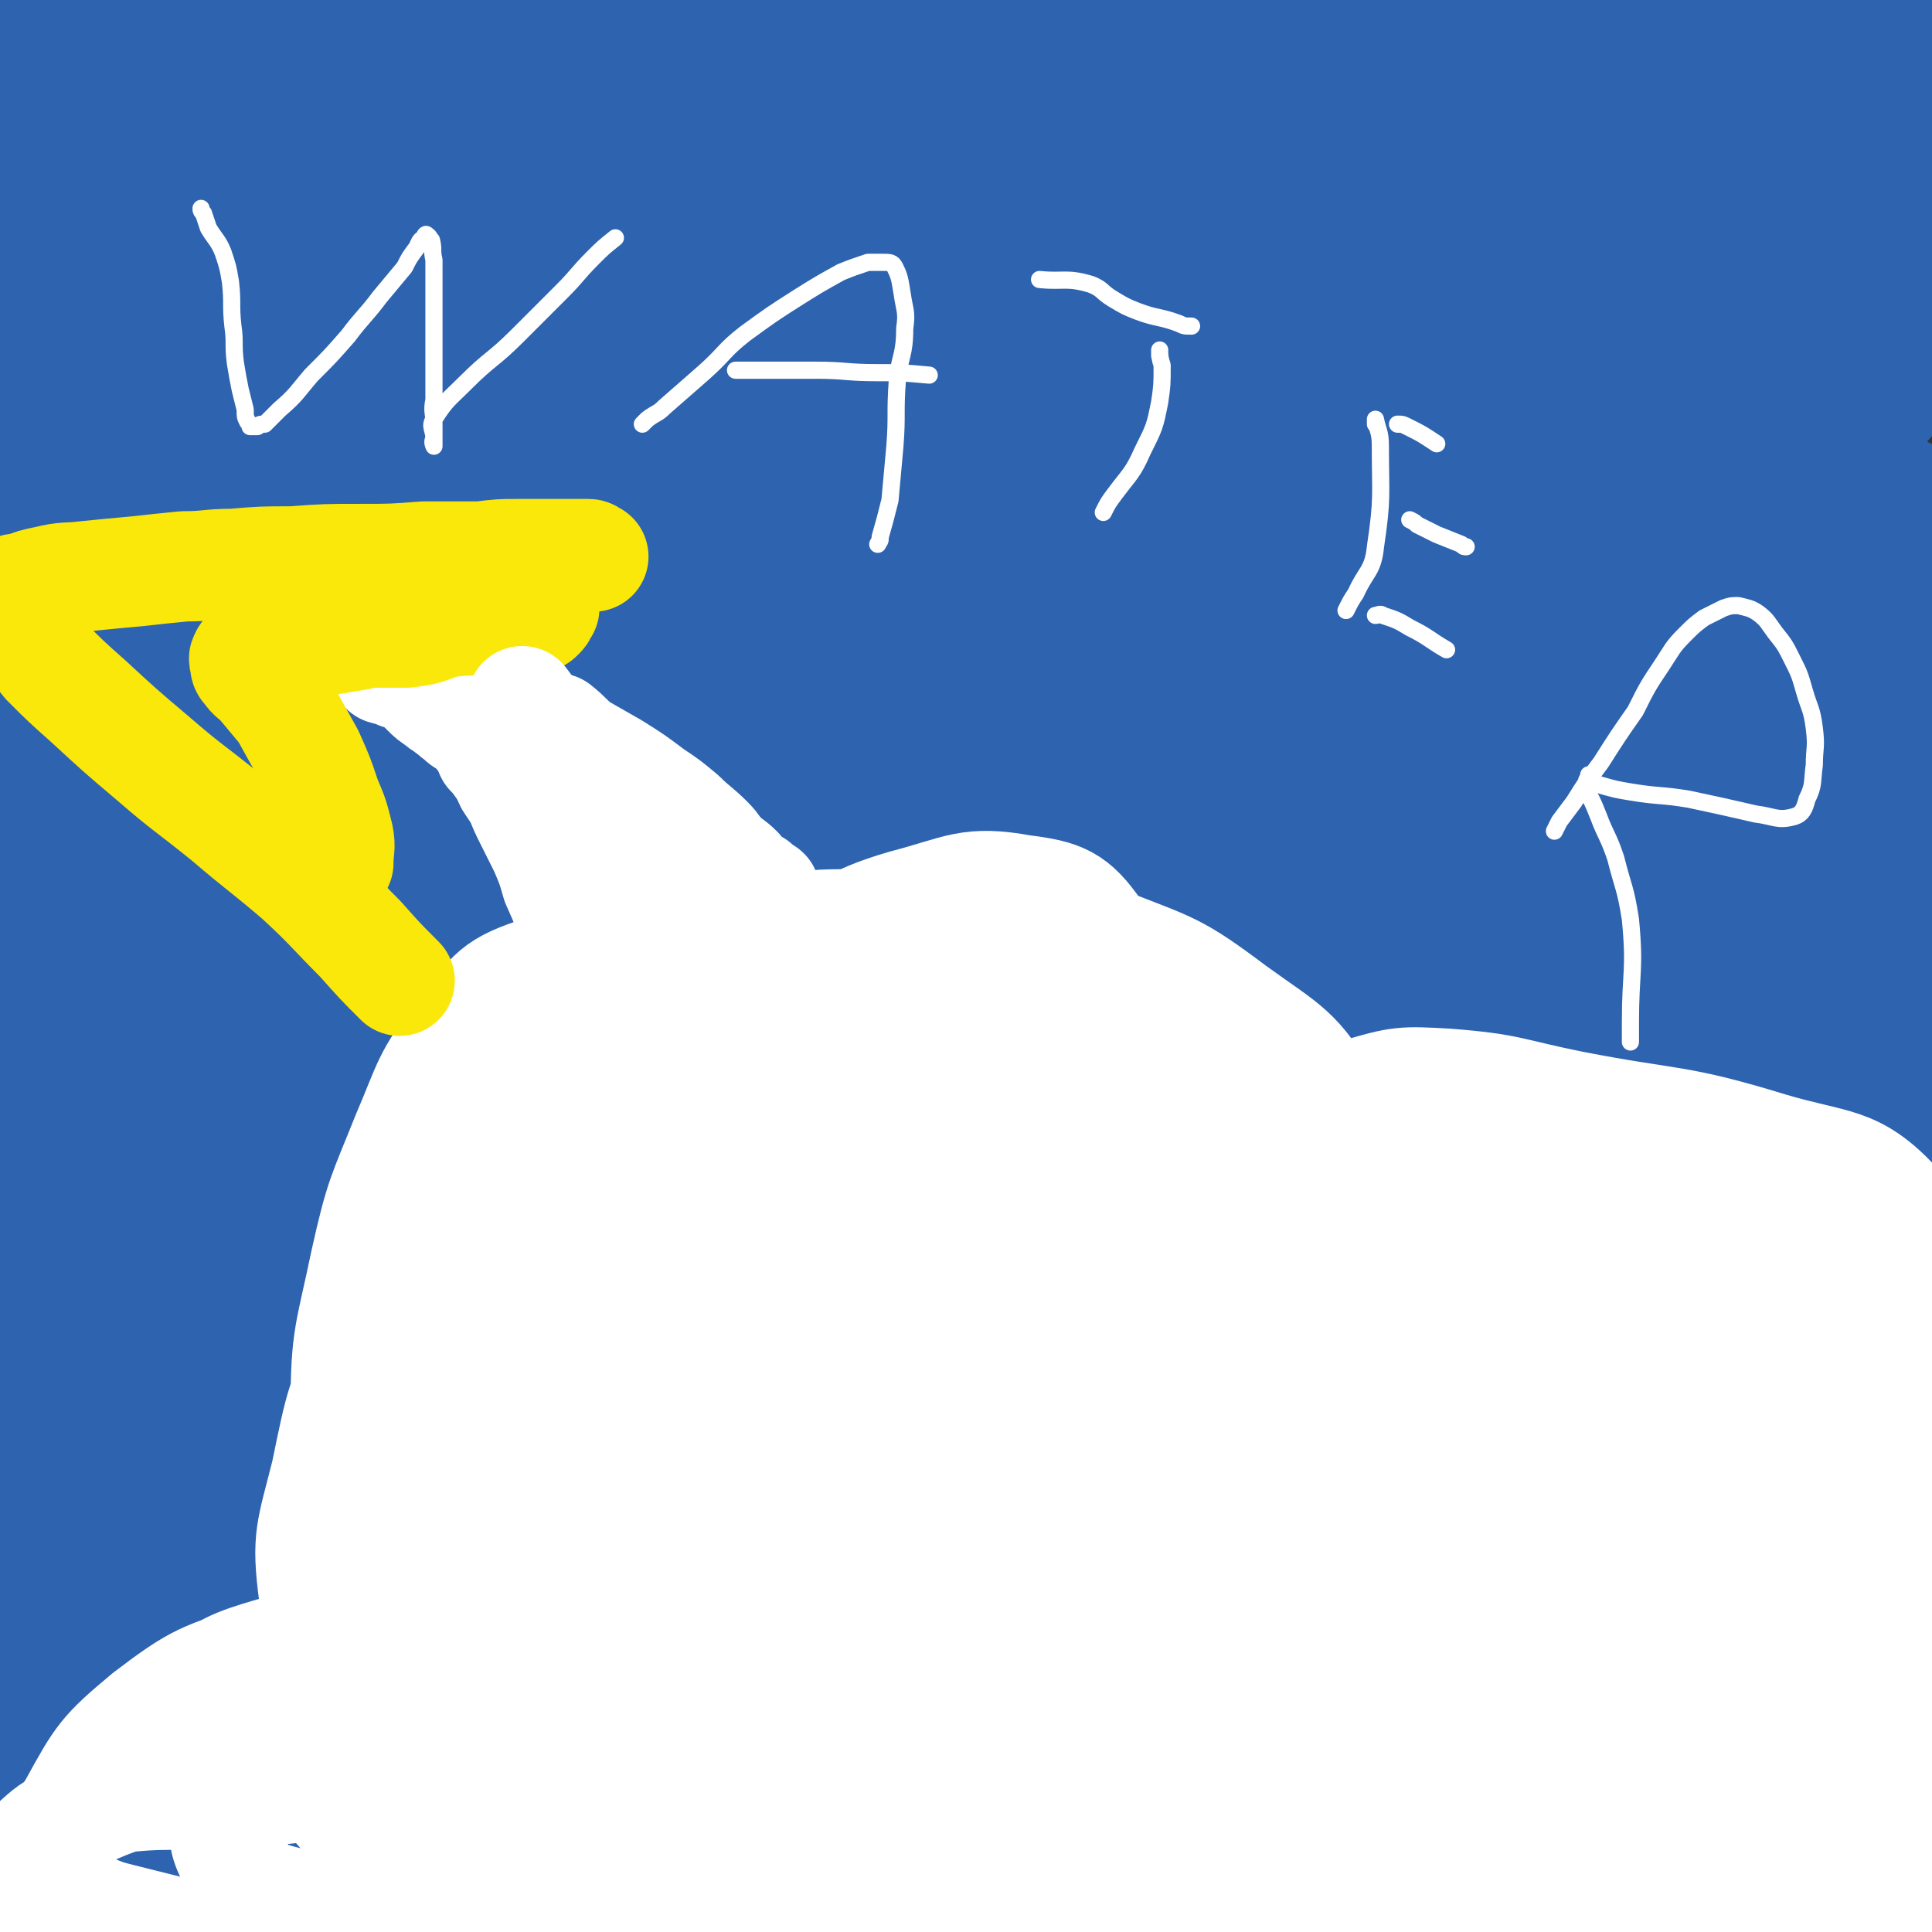 <svg viewBox='0 0 788 788' version='1.1' xmlns='http://www.w3.org/2000/svg' xmlns:xlink='http://www.w3.org/1999/xlink'><rect x="0" y="0" width="788" height="788" fill="#333333" stroke="none"/><g fill='none' stroke='#2D63AF' stroke-width='90' stroke-linecap='round' stroke-linejoin='round'><path d='M17,64c0,0 0,0 0,0 20,-3 19,-5 39,-6 65,-3 65,-1 129,-1 47,-1 47,-1 94,-1 43,0 43,0 86,2 37,1 37,1 74,5 32,3 32,3 63,8 24,3 24,3 48,8 15,3 15,3 30,7 7,2 8,3 13,6 1,1 2,3 0,3 -4,3 -5,2 -11,3 -15,1 -15,1 -30,1 -25,0 -25,0 -51,-1 -31,-1 -31,-1 -63,-2 -38,-3 -38,-3 -77,-6 -39,-3 -39,-4 -79,-6 -38,-3 -38,-2 -76,-3 -32,-1 -32,-1 -64,-2 -25,0 -25,1 -51,1 -17,0 -17,0 -34,1 -12,0 -12,1 -23,1 -4,0 -6,0 -8,0 0,0 2,0 3,0 5,0 5,0 10,0 14,0 14,-1 29,-1 29,-2 29,-1 58,-3 33,-1 33,-1 67,-3 37,-2 37,-2 74,-4 39,-2 39,-3 78,-5 41,-2 41,-2 82,-3 39,-1 39,-2 78,-2 31,0 31,0 62,1 19,1 19,1 39,2 11,1 11,1 22,3 6,1 8,1 12,1 0,1 -1,1 -2,1 -10,0 -10,0 -19,-1 -23,-3 -23,-2 -45,-9 -30,-9 -29,-14 -59,-23 -47,-14 -47,-16 -95,-23 -59,-9 -59,-8 -119,-10 -51,-2 -51,-1 -102,1 -39,2 -39,1 -77,6 -29,4 -29,4 -58,12 -18,5 -20,4 -36,13 -8,4 -8,5 -12,13 -3,4 -3,5 -3,10 0,3 -1,5 1,7 2,2 4,1 7,1 24,2 25,2 49,1 42,0 42,-1 83,-2 73,-3 73,-3 145,-6 51,-3 51,-2 102,-6 73,-5 73,-8 147,-13 30,-3 30,-2 60,-3 26,-1 26,-1 52,-1 23,0 23,-1 46,1 11,0 11,1 22,2 6,1 6,0 13,2 1,0 2,1 1,1 -4,1 -5,1 -11,1 -21,0 -21,0 -42,-3 -41,-6 -41,-7 -82,-15 -49,-9 -49,-12 -98,-20 -56,-9 -56,-10 -112,-13 -58,-4 -58,-2 -116,-1 -41,1 -41,1 -81,4 -24,3 -24,3 -47,9 -12,3 -12,3 -22,10 -5,2 -7,4 -7,7 -1,3 2,5 5,6 9,2 9,2 18,2 35,1 35,0 70,0 45,0 45,-1 90,-1 48,-1 48,-1 96,-1 42,-1 42,-1 84,-1 79,-1 79,-1 157,-1 35,-1 35,-1 71,0 31,0 32,-1 63,0 1,0 0,1 0,2 -1,1 0,1 0,2 -1,1 -1,1 -2,1 -13,2 -14,2 -28,3 -31,2 -31,0 -62,4 -32,4 -32,4 -63,12 -37,9 -36,15 -72,22 -48,10 -49,4 -97,12 -39,5 -40,2 -77,14 -29,9 -32,8 -55,27 -18,14 -14,20 -28,40 -8,11 -9,11 -15,23 -4,7 -5,7 -5,14 -1,4 0,6 3,8 3,3 5,2 10,2 17,-1 17,-1 34,-4 33,-6 33,-8 66,-14 48,-8 49,-6 97,-14 43,-7 44,-4 87,-15 30,-7 29,-10 58,-21 23,-9 23,-9 45,-19 18,-8 20,-5 34,-17 11,-9 7,-14 16,-25 8,-10 10,-9 19,-17 6,-5 6,-4 11,-8 2,-2 4,-2 4,-4 1,0 -1,-1 -2,-1 -8,2 -8,2 -15,5 -20,9 -19,11 -39,19 -33,14 -34,13 -67,27 -43,17 -43,16 -85,35 -37,16 -37,15 -73,35 -28,15 -30,14 -53,35 -23,21 -26,24 -38,50 -4,7 1,11 7,15 10,6 13,6 26,6 25,0 26,-1 51,-6 38,-9 38,-10 75,-22 45,-14 46,-13 90,-30 40,-15 42,-12 78,-35 27,-17 26,-21 48,-44 9,-11 10,-11 15,-24 3,-6 1,-7 2,-15 0,-4 1,-5 0,-9 -2,-4 -2,-5 -7,-7 -17,-4 -18,-5 -37,-4 -34,1 -34,2 -68,7 -64,10 -65,7 -127,24 -58,16 -63,11 -113,43 -55,36 -50,45 -96,93 -9,10 -11,11 -14,23 -1,5 1,8 6,11 8,5 10,4 20,4 32,1 32,2 64,-2 34,-4 34,-6 68,-13 43,-10 43,-11 86,-22 41,-10 44,-5 82,-21 24,-10 25,-12 43,-31 11,-11 13,-13 16,-28 2,-11 2,-15 -5,-24 -6,-9 -9,-10 -20,-14 -24,-9 -25,-8 -51,-11 -39,-5 -40,-5 -79,-5 -59,1 -59,-1 -118,6 -60,8 -64,1 -119,23 -52,21 -55,25 -96,63 -38,36 -32,43 -63,86 -17,24 -20,23 -31,48 -5,11 -6,14 -2,24 2,8 6,8 14,11 12,5 13,5 26,5 25,0 26,0 51,-4 34,-4 35,-2 68,-12 40,-12 39,-18 78,-32 45,-17 50,-8 92,-29 28,-15 25,-21 50,-42 18,-16 20,-14 36,-32 9,-9 10,-10 15,-23 3,-9 4,-12 0,-20 -4,-8 -7,-8 -16,-11 -16,-5 -17,-6 -35,-6 -35,-1 -36,-3 -71,4 -63,13 -63,15 -124,36 -72,24 -78,16 -141,55 -56,34 -63,36 -97,90 -39,61 -29,70 -50,141 -4,11 -4,14 0,24 2,5 5,7 11,6 24,-4 25,-7 49,-18 43,-19 43,-19 85,-42 46,-26 47,-25 92,-54 41,-28 40,-29 78,-60 50,-40 51,-39 99,-82 13,-11 16,-11 22,-26 7,-16 10,-21 6,-35 -2,-9 -8,-10 -18,-11 -25,-4 -27,-5 -52,0 -45,9 -45,11 -89,29 -59,24 -62,21 -117,55 -56,35 -57,36 -106,81 -28,27 -33,28 -47,63 -11,24 -5,28 -3,54 1,6 4,6 9,8 8,3 9,4 18,2 22,-5 23,-4 44,-15 40,-22 40,-23 77,-51 48,-35 47,-36 93,-74 41,-33 44,-31 82,-68 39,-39 41,-40 73,-85 6,-8 5,-11 3,-21 -2,-7 -3,-10 -10,-13 -14,-7 -15,-7 -31,-8 -36,0 -38,-3 -73,6 -56,14 -55,18 -109,41 -69,29 -79,18 -136,62 -34,25 -29,35 -45,75 -9,20 -4,22 -5,45 -1,14 -2,14 0,27 0,5 0,8 4,9 18,2 20,0 40,-3 31,-5 32,-3 61,-14 49,-18 48,-20 94,-44 40,-20 43,-17 79,-44 35,-26 33,-29 62,-62 23,-26 26,-25 42,-54 10,-19 10,-22 10,-42 -1,-14 -4,-16 -13,-26 -6,-6 -9,-7 -18,-7 -18,-1 -19,0 -38,6 -37,11 -39,9 -74,27 -66,34 -68,33 -127,77 -53,39 -64,35 -99,88 -26,39 -12,48 -23,95 -1,1 -1,4 0,3 1,-4 -1,-8 4,-12 13,-16 14,-16 31,-29 34,-28 35,-27 69,-55 38,-30 39,-30 76,-62 33,-28 32,-28 64,-57 23,-21 24,-20 46,-42 14,-14 14,-14 26,-29 4,-5 6,-8 5,-12 0,-3 -4,-3 -8,-2 -14,4 -14,6 -28,12 -39,20 -40,19 -78,41 -53,32 -53,31 -103,67 -43,31 -48,29 -83,68 -16,18 -12,23 -20,47 -3,11 -1,17 -1,23 -1,2 -1,-3 0,-7 1,-11 -2,-13 4,-23 15,-25 17,-26 38,-47 34,-35 35,-33 71,-65 31,-27 32,-27 63,-53 20,-17 22,-15 39,-33 11,-12 13,-14 19,-26 1,-2 -2,-3 -5,-3 -5,-1 -6,0 -12,1 -18,3 -18,2 -35,8 -30,10 -29,12 -58,23 -32,13 -35,9 -64,26 -22,12 -21,15 -39,33 -8,7 -7,9 -13,18 -2,2 -2,3 -3,5 0,0 -1,-1 -1,-2 1,-4 -1,-6 2,-9 9,-11 11,-10 22,-19 21,-16 21,-15 42,-30 22,-16 22,-17 44,-33 14,-10 14,-10 28,-20 5,-3 5,-3 9,-7 1,-1 1,-2 0,-2 -1,-1 -2,-1 -4,0 -9,5 -9,5 -17,10 -20,12 -21,11 -40,24 -26,18 -27,17 -50,39 -16,15 -15,16 -27,34 -6,10 -3,11 -8,21 -2,4 -3,5 -5,6 -1,1 0,-1 0,-3 -1,-4 -1,-4 0,-9 0,-9 -1,-9 0,-17 1,-13 1,-13 3,-26 3,-16 1,-17 7,-33 6,-15 6,-15 16,-28 10,-13 11,-12 23,-23 9,-9 9,-9 20,-17 6,-4 6,-6 13,-8 4,-2 5,-2 9,0 5,3 5,4 7,10 5,14 5,15 7,29 3,21 2,21 2,41 -1,27 1,28 -4,55 -4,22 -3,23 -15,43 -10,17 -12,17 -27,31 -15,13 -17,11 -34,23 -8,5 -8,7 -16,10 -4,1 -4,-1 -8,-2 '/><path d='M31,104c0,0 0,0 0,0 27,-8 27,-8 54,-16 17,-6 17,-6 34,-10 9,-3 9,-3 18,-4 4,-1 4,-1 7,-1 2,-1 2,-2 3,-1 1,1 1,2 1,3 -1,10 -1,10 -2,19 -4,21 -7,21 -9,43 -6,45 -4,45 -7,91 -3,42 -3,42 -5,85 -2,43 -1,43 -2,85 -1,51 -1,51 -2,102 -1,52 -1,52 -2,105 -1,50 0,50 -1,99 -1,70 -2,70 -4,141 0,18 -1,18 0,37 0,17 0,21 1,34 0,2 1,-1 1,-3 0,-5 0,-5 0,-10 -1,-4 -1,-4 -1,-9 -2,-14 -1,-14 -3,-29 -4,-35 -2,-35 -9,-70 -9,-40 -7,-41 -21,-79 -14,-36 -24,-33 -37,-70 -13,-39 -11,-41 -15,-82 -5,-49 -3,-49 -4,-98 -1,-42 0,-42 -1,-84 0,-2 0,-5 0,-3 0,41 0,44 0,89 0,35 0,35 1,69 0,56 0,56 0,113 0,50 -1,50 1,101 1,55 -1,55 3,109 1,15 3,15 7,29 1,3 1,6 2,6 0,1 0,-2 0,-4 0,-4 0,-4 0,-9 0,-9 0,-9 0,-18 -1,-26 -1,-26 -2,-51 -2,-47 -2,-47 -3,-94 -2,-47 -1,-47 -2,-95 -2,-44 -2,-44 -4,-88 -3,-49 -3,-49 -6,-98 0,-4 -1,-10 -1,-7 -1,24 -1,30 -1,61 -1,38 -1,38 -1,77 0,37 0,37 0,74 0,30 -1,30 -1,59 0,19 0,19 1,37 0,14 0,14 1,27 0,1 0,2 0,1 0,-2 0,-2 0,-5 0,-6 -1,-6 0,-12 1,-24 0,-24 2,-48 4,-32 -6,-38 9,-63 16,-27 27,-20 54,-41 34,-27 33,-29 67,-56 7,-5 7,-5 15,-8 3,-1 5,-2 7,0 3,1 3,3 3,7 0,22 0,22 -4,44 -5,39 -9,38 -14,77 -7,51 -3,52 -9,104 -2,21 -2,21 -6,41 -2,8 -2,9 -4,15 -1,1 -2,1 -2,1 0,-4 -1,-5 1,-9 2,-4 3,-4 6,-6 13,-9 14,-8 28,-16 29,-16 31,-14 59,-33 34,-22 33,-23 65,-48 32,-25 32,-25 64,-51 32,-27 36,-23 64,-54 40,-45 46,-46 72,-96 7,-14 3,-22 -6,-33 -8,-10 -13,-10 -27,-10 -28,-1 -30,-1 -56,7 -36,13 -37,15 -69,35 -43,26 -45,25 -82,58 -30,27 -30,29 -53,62 -18,24 -20,25 -29,53 -6,18 -4,20 -1,38 3,13 3,16 12,25 12,12 14,14 31,18 25,6 27,6 53,3 30,-2 31,-3 60,-13 52,-19 53,-18 101,-45 42,-24 45,-23 78,-56 30,-29 29,-33 49,-70 17,-31 22,-33 26,-68 4,-27 2,-31 -10,-57 -11,-22 -14,-24 -35,-38 -22,-15 -25,-18 -51,-21 -34,-3 -36,0 -69,10 -40,13 -40,14 -76,36 -52,34 -56,31 -100,75 -39,38 -38,41 -65,88 -20,35 -22,38 -29,77 -4,20 -2,23 6,42 6,14 8,16 21,22 20,9 23,9 46,9 32,-1 33,-2 65,-11 44,-14 45,-14 87,-35 49,-24 49,-24 94,-55 39,-28 38,-29 72,-62 30,-29 32,-29 54,-63 36,-55 46,-56 64,-115 6,-20 -1,-29 -16,-43 -18,-16 -25,-15 -51,-18 -34,-3 -38,-5 -70,6 -45,17 -45,22 -85,51 -50,36 -50,37 -94,79 -36,34 -44,32 -68,74 -16,28 -15,36 -13,65 1,11 9,10 20,15 18,7 19,8 38,8 34,-1 35,-1 68,-10 48,-13 47,-17 94,-35 51,-20 54,-15 102,-42 37,-20 42,-19 69,-51 28,-34 33,-42 42,-80 3,-10 -7,-13 -18,-16 -23,-7 -26,-8 -50,-4 -53,9 -56,7 -104,31 -75,37 -78,37 -142,91 -76,64 -72,70 -137,145 -8,9 -9,17 -8,21 1,3 6,-3 12,-6 16,-9 16,-8 32,-18 41,-23 41,-23 80,-48 53,-33 53,-34 105,-68 44,-27 44,-27 88,-55 25,-16 26,-14 51,-32 14,-9 19,-12 26,-22 2,-3 -5,-3 -9,-2 -22,4 -23,1 -43,11 -62,29 -63,28 -120,66 -63,42 -61,45 -119,94 -32,28 -32,29 -61,60 -14,16 -14,18 -25,33 0,1 1,0 2,-1 2,-2 3,-2 5,-5 8,-9 8,-9 15,-19 22,-29 22,-29 43,-59 29,-39 29,-39 58,-79 26,-37 26,-37 51,-74 17,-26 20,-25 32,-53 7,-15 10,-19 6,-33 -2,-8 -8,-11 -18,-12 -27,-1 -31,-2 -56,9 -41,19 -41,23 -77,51 -47,37 -49,37 -91,80 -26,28 -26,30 -46,64 -9,16 -8,17 -13,36 -2,8 -1,9 1,17 0,3 2,4 5,4 3,1 4,-1 7,-3 7,-6 7,-5 13,-12 17,-18 16,-18 32,-37 25,-30 25,-30 49,-61 23,-29 23,-29 44,-59 16,-25 18,-24 30,-50 8,-18 10,-20 10,-38 0,-8 -2,-12 -10,-15 -12,-3 -15,-2 -29,3 -24,8 -26,7 -45,24 -51,45 -55,46 -94,99 -12,17 -15,24 -9,42 7,25 14,29 36,45 13,9 17,6 34,6 27,0 28,0 55,-7 46,-12 46,-14 91,-30 53,-18 55,-13 105,-38 45,-22 44,-26 84,-57 31,-23 30,-25 59,-52 23,-21 31,-17 47,-43 18,-33 20,-42 21,-75 0,-9 -9,-10 -20,-11 -22,-2 -23,0 -45,5 -34,9 -35,8 -67,24 -45,24 -47,23 -86,55 -28,25 -30,27 -48,60 -9,15 -7,20 -4,36 2,10 6,11 16,14 14,5 16,5 32,3 22,-3 23,-4 44,-13 26,-11 26,-12 50,-28 33,-21 33,-21 64,-46 31,-26 31,-26 60,-55 22,-21 23,-20 41,-44 11,-15 12,-16 17,-33 4,-12 4,-14 1,-26 -2,-10 -3,-12 -11,-19 -7,-5 -10,-6 -19,-4 -36,7 -40,4 -71,23 -58,34 -56,39 -108,84 -55,49 -53,51 -105,103 -28,28 -28,28 -54,57 -4,4 -6,8 -5,9 2,1 6,-2 12,-5 16,-6 16,-6 31,-14 35,-18 35,-18 70,-37 40,-21 40,-21 81,-43 37,-21 37,-22 74,-42 28,-16 29,-15 57,-31 17,-11 17,-11 34,-23 10,-7 12,-6 20,-15 6,-7 6,-7 9,-16 3,-9 4,-10 3,-18 -1,-7 -1,-12 -7,-14 -9,-3 -13,-1 -22,5 -19,11 -21,11 -35,29 -20,25 -20,26 -33,55 -16,34 -17,35 -25,72 -8,33 -6,34 -7,69 -3,77 -2,77 -2,155 0,24 -5,25 0,48 4,18 8,21 19,33 3,4 6,0 11,-3 6,-4 6,-4 12,-10 12,-14 13,-13 23,-29 17,-28 18,-28 30,-59 13,-33 13,-34 22,-69 7,-29 6,-29 10,-59 3,-20 2,-21 3,-42 1,-12 0,-12 0,-24 0,-7 0,-7 0,-13 0,-3 1,-5 1,-5 0,-1 1,1 1,3 1,20 2,20 3,39 1,39 0,39 1,77 0,50 0,50 0,99 -1,33 -1,33 -1,67 -1,26 -1,26 -2,52 0,7 0,8 -1,13 -1,1 -3,1 -3,0 -2,-8 -1,-9 -2,-16 -6,-29 -9,-28 -12,-57 -3,-29 0,-30 0,-59 1,-53 1,-53 2,-105 1,-39 1,-39 2,-78 1,-39 1,-39 2,-78 0,-7 0,-7 0,-15 0,0 0,-2 0,-1 0,6 0,7 0,15 0,30 0,30 0,60 0,45 2,46 -1,91 -4,54 -5,54 -12,108 -5,29 -6,29 -11,59 -3,13 -3,13 -5,26 0,3 0,3 -1,6 0,0 0,1 0,0 -1,-4 0,-5 0,-10 0,-17 0,-17 0,-33 0,-31 0,-31 0,-63 -1,-33 0,-33 -1,-67 0,-35 -2,-35 -1,-70 1,-47 0,-48 4,-95 1,-11 3,-12 7,-22 2,-3 4,-6 6,-5 2,0 3,2 3,6 2,20 1,21 1,42 0,38 0,38 -1,77 -1,49 -1,49 -2,98 0,32 0,32 -1,65 -1,27 -1,27 -2,55 0,17 0,17 -2,35 0,12 0,12 -1,23 -1,2 -1,3 -2,4 -2,0 -3,0 -3,-1 -4,-5 -2,-6 -6,-11 -8,-10 -10,-8 -17,-18 -16,-23 -18,-23 -29,-49 -14,-32 -15,-33 -21,-67 -5,-30 -4,-32 0,-62 4,-27 1,-30 16,-52 15,-22 21,-28 42,-36 9,-3 14,3 19,13 12,22 13,25 16,51 5,37 2,38 1,76 -2,43 -1,43 -6,86 -5,50 4,57 -14,100 -7,17 -16,18 -34,21 -12,2 -14,-3 -25,-10 -11,-6 -12,-6 -19,-16 -13,-18 -13,-19 -20,-39 -8,-24 -9,-25 -11,-49 -1,-15 0,-16 5,-31 4,-11 3,-13 12,-20 9,-8 11,-9 23,-10 17,-3 19,-2 36,3 17,5 20,4 33,16 13,13 13,16 19,34 7,20 6,21 6,42 1,19 2,20 -4,38 -6,17 -8,17 -20,31 -9,11 -10,12 -23,19 -15,7 -16,7 -32,8 -13,1 -15,2 -26,-4 -13,-7 -14,-9 -22,-21 -7,-14 -7,-15 -9,-31 -3,-16 -2,-17 0,-34 2,-13 4,-13 8,-25 5,-11 2,-14 10,-21 6,-7 8,-6 18,-7 12,-1 13,0 25,4 14,6 16,5 27,16 11,9 11,11 16,23 5,13 8,15 5,27 -4,17 -6,21 -20,32 -19,14 -22,12 -46,18 -30,9 -30,7 -61,11 -28,3 -29,4 -56,2 -18,-1 -20,0 -35,-9 -11,-6 -15,-7 -17,-19 -5,-22 -3,-26 3,-48 2,-10 4,-11 13,-16 13,-8 15,-8 31,-11 21,-3 22,-5 43,-1 22,4 25,4 42,18 16,12 18,15 25,33 5,13 5,17 0,28 -7,14 -10,15 -24,23 -22,13 -23,12 -47,20 -23,7 -24,8 -48,9 -18,1 -18,-1 -36,-4 -14,-3 -18,1 -28,-8 -11,-8 -11,-12 -13,-25 -3,-16 -2,-18 2,-34 2,-13 3,-13 9,-25 6,-12 5,-14 14,-23 9,-9 10,-9 22,-13 10,-3 11,-4 22,-2 7,1 9,1 14,7 7,6 8,8 9,16 2,11 2,13 -3,22 -10,17 -11,18 -27,31 -17,15 -18,15 -39,25 -21,11 -22,11 -45,15 -16,3 -17,1 -32,-1 -12,-2 -14,0 -23,-6 -8,-6 -8,-9 -11,-19 -3,-9 -2,-10 -1,-19 1,-6 1,-7 4,-11 4,-4 5,-4 11,-6 8,-3 8,-2 16,-2 8,0 9,-1 16,2 6,1 7,2 11,6 4,4 5,6 4,11 0,8 -1,9 -6,15 -7,11 -7,12 -18,20 -13,9 -14,9 -30,15 -16,5 -16,6 -32,7 -10,0 -11,0 -20,-3 -5,-3 -7,-4 -8,-9 -2,-8 0,-10 2,-19 3,-9 3,-10 8,-17 7,-7 7,-8 16,-12 11,-5 12,-4 24,-6 11,-1 11,0 22,0 9,0 9,1 18,2 5,0 6,0 9,1 1,1 0,1 -1,3 0,1 -1,1 -2,2 '/></g>
<g fill='none' stroke='#FFFFFF' stroke-width='90' stroke-linecap='round' stroke-linejoin='round'><path d='M237,247c0,0 0,0 0,0 0,-1 0,-1 -1,-2 -2,-4 -2,-4 -5,-8 -5,-8 -4,-9 -10,-15 -8,-9 -9,-9 -19,-15 -7,-4 -8,-2 -16,-5 '/></g>
<g fill='none' stroke='#2D63AF' stroke-width='90' stroke-linecap='round' stroke-linejoin='round'><path d='M165,294c0,0 0,0 0,0 -1,-14 -5,-15 -2,-27 8,-24 6,-29 24,-46 29,-27 34,-26 72,-41 35,-13 36,-14 73,-15 28,-2 29,3 57,9 22,5 25,1 44,13 14,8 15,12 21,27 6,16 6,18 3,35 -3,12 -3,16 -13,22 -26,15 -30,14 -60,18 -37,6 -38,3 -76,3 -45,1 -45,2 -90,0 -25,-2 -32,2 -48,-8 -7,-4 -3,-12 2,-20 11,-21 11,-24 29,-39 31,-24 33,-25 69,-40 32,-13 33,-12 67,-17 22,-3 23,-1 45,1 17,2 18,0 34,6 8,3 11,5 13,13 2,7 1,11 -5,15 -15,10 -17,10 -36,13 -29,6 -30,5 -60,6 -44,1 -44,1 -87,-1 -17,-1 -21,2 -34,-4 -5,-2 -4,-7 -1,-13 4,-10 5,-11 15,-19 13,-11 14,-11 30,-19 14,-8 14,-8 30,-13 9,-3 9,-3 18,-3 5,0 6,0 10,2 2,2 4,3 3,5 -1,3 -3,4 -7,6 -13,6 -13,7 -27,9 -28,5 -28,3 -57,5 -24,2 -24,2 -48,4 -15,1 -15,2 -30,3 -6,0 -9,1 -13,0 -1,-1 2,-1 4,-3 16,-12 15,-13 32,-24 15,-10 15,-12 31,-17 12,-4 14,-3 26,-1 10,2 10,4 18,10 7,6 9,6 12,14 4,8 5,10 2,19 -5,14 -6,17 -19,26 -15,11 -17,10 -36,14 -22,4 -23,2 -45,3 -21,1 -22,2 -42,-1 -5,-1 -9,-3 -8,-6 1,-6 4,-8 11,-13 22,-13 22,-14 46,-23 16,-7 17,-6 35,-10 3,-1 3,0 7,0 '/></g>
<g fill='none' stroke='#FFFFFF' stroke-width='7' stroke-linecap='round' stroke-linejoin='round'><path d='M82,85c0,0 0,0 0,0 0,1 0,1 1,2 1,3 1,3 2,6 3,5 4,5 6,10 2,6 2,6 3,12 1,9 0,9 1,18 1,7 0,7 1,15 1,6 1,6 2,11 1,4 1,4 2,8 0,3 0,3 1,5 1,1 1,1 1,2 1,0 2,0 3,0 1,-1 1,-1 3,-1 3,-3 3,-3 6,-6 7,-6 7,-7 13,-14 8,-8 8,-8 15,-16 6,-8 7,-8 13,-16 5,-6 5,-6 10,-12 2,-4 2,-4 5,-8 1,-2 1,-3 3,-4 0,-1 1,-2 1,-1 1,0 1,1 2,2 1,4 0,4 1,8 0,5 0,5 0,11 0,8 0,8 0,17 0,8 0,8 0,17 0,6 0,6 0,12 -1,5 0,5 0,10 0,3 0,3 0,6 0,1 0,3 0,3 0,0 -1,-2 0,-3 0,-4 -2,-5 0,-8 5,-8 6,-8 13,-15 10,-10 11,-9 21,-19 9,-9 9,-9 18,-18 7,-7 6,-7 13,-14 4,-4 4,-4 9,-8 '/><path d='M262,173c0,0 0,0 0,0 1,-1 1,-1 2,-2 4,-3 4,-2 7,-5 8,-7 8,-7 16,-14 9,-8 8,-9 17,-16 11,-8 11,-8 22,-15 8,-5 8,-5 17,-10 5,-2 5,-2 11,-4 3,0 3,0 6,0 3,0 4,0 5,2 2,4 2,5 3,11 1,7 2,7 1,14 0,11 -2,11 -3,21 -1,14 0,14 -1,27 -1,11 -1,11 -2,22 -2,8 -2,8 -4,15 0,2 0,1 -1,3 '/><path d='M300,151c0,0 0,0 0,0 0,0 0,0 1,0 16,0 16,0 32,0 12,0 12,1 25,1 10,0 10,0 21,1 '/><path d='M473,145c0,0 0,0 0,0 0,-1 0,-1 0,-1 0,-1 0,-2 0,-1 0,2 0,3 1,6 0,8 0,8 -1,15 -2,10 -2,10 -7,20 -4,9 -5,9 -11,17 -3,4 -3,4 -5,8 '/><path d='M424,114c0,0 0,0 0,0 10,1 11,-1 21,2 5,2 4,3 9,6 5,3 5,3 10,5 8,3 9,2 17,5 2,1 2,1 5,1 '/><path d='M561,173c0,0 0,0 0,0 0,-1 0,-1 0,-1 0,-1 0,-1 0,-1 1,5 2,5 2,11 0,20 1,21 -2,41 -1,10 -4,10 -8,19 -2,3 -2,3 -4,7 '/><path d='M570,173c0,0 0,0 0,0 0,0 0,0 0,0 2,0 2,0 4,1 6,3 6,3 12,7 '/><path d='M575,212c0,0 0,0 0,0 2,1 2,1 3,2 4,2 4,2 8,4 5,2 5,2 10,4 1,1 1,1 2,1 '/><path d='M561,251c0,0 0,0 0,0 1,0 2,-1 3,0 6,2 6,2 11,5 8,4 8,5 15,9 '/><path d='M634,339c0,0 0,0 0,0 1,-2 1,-2 2,-4 3,-4 3,-4 6,-8 5,-8 5,-8 11,-16 7,-11 7,-11 14,-21 5,-10 5,-10 11,-19 4,-6 4,-7 9,-12 4,-4 4,-4 8,-7 4,-2 4,-2 8,-4 3,-1 3,-1 6,-1 4,1 5,1 8,3 4,3 4,4 7,8 4,5 4,5 7,11 3,6 3,6 5,13 2,7 3,7 4,15 1,8 0,8 0,15 -1,7 0,8 -3,14 -1,4 -2,6 -5,7 -7,2 -8,0 -16,-1 -13,-3 -13,-3 -27,-6 -12,-2 -12,-1 -24,-3 -6,-1 -6,-1 -13,-3 -2,0 -3,0 -5,-1 0,0 0,-1 1,-2 0,0 0,0 0,0 0,-1 0,-1 0,-1 0,0 0,0 0,1 '/><path d='M648,322c0,0 0,0 0,0 -1,0 -2,-1 -2,0 0,0 1,1 2,2 2,4 2,4 4,9 3,8 4,8 7,17 3,12 4,12 6,25 2,21 0,21 0,42 0,4 0,4 0,8 '/></g>
<g fill='none' stroke='#FFFFFF' stroke-width='45' stroke-linecap='round' stroke-linejoin='round'><path d='M225,485c0,0 0,0 0,0 1,-1 0,-1 1,-1 2,-2 2,-1 5,-2 3,-1 3,-1 7,-2 5,-1 5,-1 10,-1 7,0 7,0 14,0 6,0 6,-1 12,0 6,0 7,0 12,2 4,2 5,2 7,6 3,3 3,4 3,8 1,4 2,5 1,9 -2,5 -3,6 -7,9 -8,4 -9,3 -17,5 -11,2 -11,3 -22,4 -13,1 -13,1 -26,0 -7,-1 -7,0 -13,-3 -3,-1 -4,-2 -4,-5 -1,-2 0,-3 2,-6 3,-4 3,-5 8,-7 6,-4 6,-4 13,-5 7,-2 7,-2 15,-1 6,0 7,0 13,3 6,3 6,3 11,8 4,4 5,4 8,9 2,3 3,4 2,8 0,3 -2,4 -5,6 -10,4 -11,4 -22,5 -16,2 -16,2 -32,2 -14,0 -14,1 -28,0 -6,0 -8,0 -12,-2 -2,-1 -2,-2 -1,-4 1,-5 2,-5 5,-9 4,-6 4,-7 10,-12 8,-6 9,-6 18,-10 9,-4 9,-5 19,-6 9,-2 10,-1 20,0 11,0 11,0 22,2 8,1 9,0 16,5 6,4 5,6 9,13 3,4 4,4 5,8 1,3 2,4 0,6 -2,2 -3,2 -6,2 -12,0 -12,1 -24,-1 -21,-5 -22,-4 -41,-12 -13,-5 -14,-6 -24,-14 -5,-5 -6,-7 -8,-13 0,-4 1,-5 4,-8 7,-7 7,-7 16,-11 11,-4 11,-3 23,-4 12,-1 12,0 25,1 13,0 13,-1 26,2 10,2 11,1 19,7 7,6 6,8 10,16 2,6 3,7 2,14 -1,6 -1,8 -6,11 -10,7 -12,6 -24,9 -15,2 -15,2 -30,1 -19,-1 -19,0 -37,-5 -10,-3 -13,-3 -19,-11 -4,-5 -3,-7 -3,-15 1,-7 1,-8 5,-13 8,-11 8,-12 18,-19 13,-10 14,-11 29,-16 14,-5 15,-4 30,-5 15,-1 16,-1 31,1 15,3 16,2 30,9 10,5 12,5 18,14 7,11 6,12 9,25 2,9 2,10 0,20 -1,5 -1,6 -6,9 -11,5 -12,5 -25,6 -19,3 -19,3 -38,2 -31,-1 -31,-2 -61,-7 -19,-3 -22,0 -38,-9 -7,-4 -7,-7 -8,-16 -2,-9 -2,-10 1,-19 3,-10 4,-10 11,-18 9,-11 9,-12 21,-20 12,-8 13,-8 27,-11 13,-3 14,-4 27,-1 16,4 16,5 30,13 15,8 16,7 28,18 8,8 8,9 12,20 4,10 4,11 3,22 -1,7 -1,9 -6,14 -9,6 -11,5 -22,8 -19,5 -19,5 -38,6 -24,1 -24,1 -47,-2 -20,-2 -22,0 -40,-7 -8,-4 -10,-6 -12,-14 -3,-8 -2,-10 1,-18 3,-10 4,-11 11,-19 9,-11 9,-12 21,-19 13,-8 14,-8 30,-11 14,-3 15,-2 30,-1 20,2 21,1 39,7 14,5 16,5 25,15 9,9 7,11 11,23 4,11 5,12 5,23 -1,6 -1,8 -6,12 -9,7 -11,7 -23,9 -16,2 -17,1 -34,-1 -26,-3 -26,-5 -52,-10 -24,-4 -26,0 -47,-8 -10,-4 -11,-7 -14,-15 -4,-9 -1,-11 1,-20 2,-9 1,-10 6,-17 7,-9 8,-9 19,-15 11,-6 12,-6 25,-8 13,-2 14,-2 27,1 13,3 14,3 25,10 11,6 12,6 19,15 6,8 7,8 9,17 2,8 3,9 1,16 -2,7 -3,9 -10,13 -13,7 -14,6 -29,8 -18,3 -18,2 -36,2 -18,0 -18,1 -35,-1 -9,-1 -11,-1 -17,-6 -4,-3 -3,-5 -3,-11 1,-7 1,-8 5,-15 5,-8 5,-9 12,-16 6,-6 6,-8 14,-12 8,-3 9,-2 17,-1 10,1 11,1 20,6 11,6 12,6 21,15 8,8 8,9 12,20 3,7 2,8 2,16 0,3 -1,3 -2,5 '/><path d='M264,469c0,0 0,0 0,0 0,0 0,0 -1,0 0,0 0,0 -1,0 0,0 0,0 0,0 -1,0 -1,0 -1,-1 0,0 0,0 0,-1 0,-1 0,-1 0,-1 0,-2 0,-2 0,-3 -1,-3 -1,-3 -1,-6 -1,-3 0,-4 -1,-7 -1,-5 0,-5 -2,-10 -1,-3 -2,-3 -3,-7 -2,-5 -3,-5 -4,-9 -2,-6 -2,-6 -4,-13 -2,-8 -2,-8 -5,-17 -3,-8 -3,-8 -7,-16 -3,-9 -3,-9 -7,-18 -2,-7 -2,-7 -5,-14 -3,-6 -3,-6 -6,-12 -2,-4 -2,-4 -4,-9 -2,-3 -2,-3 -4,-6 -2,-4 -1,-4 -3,-8 -2,-3 -2,-3 -4,-6 -2,-2 -2,-2 -4,-4 -2,-2 -2,-2 -3,-4 -2,-1 -2,-1 -3,-2 -2,-1 -2,-1 -4,-3 -2,-1 -2,-2 -4,-3 -2,-2 -2,-1 -4,-3 -3,-2 -3,-2 -5,-4 -2,-2 -2,-2 -4,-4 -3,-2 -4,-2 -7,-3 -3,-2 -3,-1 -6,-2 0,0 0,0 0,0 '/></g>
<g fill='none' stroke='#FAE80B' stroke-width='45' stroke-linecap='round' stroke-linejoin='round'><path d='M147,258c0,0 0,0 0,0 1,0 1,0 1,0 5,0 5,0 11,0 4,0 4,0 7,0 7,-1 7,-1 12,-3 4,-1 3,-1 6,-2 3,-2 2,-2 5,-3 2,-2 2,-2 5,-3 3,-1 3,-1 6,-2 2,-1 2,-1 5,-1 2,-1 2,0 4,0 2,0 2,-1 4,0 2,0 3,0 5,0 1,0 1,0 2,1 1,0 1,0 2,1 0,1 0,1 0,2 -1,1 -1,1 -1,1 0,1 0,1 -1,2 -1,1 -1,1 -2,1 -3,0 -3,0 -6,1 -7,0 -7,-1 -14,0 -9,0 -9,0 -18,1 -9,1 -9,1 -18,2 -8,1 -8,1 -16,3 -6,1 -6,1 -12,2 -4,1 -4,1 -9,1 -3,1 -3,0 -7,1 -3,1 -3,2 -6,2 -3,1 -3,1 -6,1 -1,0 -1,1 -2,1 -2,0 -2,0 -3,0 0,0 -1,0 -1,1 -1,1 0,1 0,2 0,2 0,2 1,3 2,3 3,3 5,5 5,6 5,6 10,12 5,9 5,9 10,18 4,9 4,9 7,18 3,7 3,7 5,15 1,5 0,5 0,11 '/></g>
<g fill='none' stroke='#FFFFFF' stroke-width='45' stroke-linecap='round' stroke-linejoin='round'><path d='M277,415c0,0 0,0 0,0 0,-1 0,-1 0,-1 0,-1 -1,-1 -1,-1 0,-1 0,-1 0,-1 0,-1 0,-1 0,-2 0,-2 0,-2 0,-3 0,-2 0,-2 0,-3 0,-3 0,-3 0,-6 0,-2 0,-2 0,-4 0,-3 0,-3 0,-6 0,-4 0,-4 0,-7 0,-4 0,-4 0,-7 -1,-3 0,-3 -1,-6 -1,-2 -1,-2 -2,-4 -2,-4 -1,-4 -3,-8 -2,-3 -2,-3 -4,-7 -2,-4 -2,-4 -5,-8 -4,-4 -4,-4 -7,-8 -4,-4 -4,-4 -8,-8 -4,-4 -4,-4 -8,-8 -3,-4 -3,-4 -7,-8 -3,-3 -3,-3 -6,-7 -3,-4 -3,-4 -6,-8 -3,-4 -3,-4 -6,-8 '/><path d='M258,391c0,0 0,0 0,0 0,0 0,0 0,0 -1,0 -1,0 -1,0 -1,0 -1,0 -1,0 -1,0 -1,0 -1,0 -2,0 -2,0 -3,0 -1,-1 -1,-1 -2,-2 0,-1 -1,-1 -1,-2 -2,-2 -1,-2 -3,-4 -2,-3 -2,-3 -4,-6 -3,-5 -3,-5 -5,-10 -4,-6 -4,-6 -7,-13 -5,-9 -4,-9 -9,-17 -5,-8 -5,-8 -10,-16 -4,-6 -5,-6 -9,-12 -1,-1 -1,-1 -2,-2 '/><path d='M176,613c0,0 0,0 0,0 -1,-2 -1,-1 -1,-3 0,-9 -3,-10 0,-19 2,-8 3,-10 10,-15 12,-8 14,-7 30,-9 24,-3 25,-2 50,-1 31,0 31,0 61,3 23,2 23,2 46,6 17,3 17,3 33,9 8,3 10,3 15,9 3,3 3,5 1,8 -6,8 -8,10 -17,13 -27,9 -28,8 -56,12 -34,4 -35,4 -70,5 -37,2 -37,2 -74,0 -12,0 -17,1 -23,-5 -4,-4 0,-8 3,-15 8,-18 7,-19 20,-33 21,-23 21,-24 47,-40 27,-16 28,-18 58,-24 24,-5 25,-1 50,2 21,2 21,0 41,7 13,4 16,4 25,14 6,7 6,10 6,19 -1,10 -2,11 -8,20 -6,9 -7,11 -17,16 -19,10 -21,11 -42,14 -33,4 -34,1 -67,1 -41,-1 -41,1 -81,-3 -20,-1 -24,1 -39,-7 -7,-4 -6,-9 -5,-18 3,-16 3,-18 13,-31 17,-23 18,-24 41,-40 23,-16 24,-17 51,-24 21,-6 24,-6 46,-1 21,4 20,8 39,19 22,13 24,11 42,27 13,13 13,14 21,31 6,11 7,12 6,24 0,10 -1,12 -7,19 -6,9 -8,9 -18,13 -17,7 -18,7 -37,8 -21,2 -21,0 -42,-2 -31,-2 -33,4 -63,-5 -21,-6 -26,-7 -38,-24 -13,-19 -11,-24 -11,-48 1,-19 3,-21 13,-38 13,-22 14,-24 34,-39 14,-11 17,-10 36,-12 19,-1 20,1 38,6 21,6 21,7 41,16 25,12 25,11 49,24 18,10 21,8 35,23 10,10 8,13 12,26 3,9 4,11 1,18 -4,8 -6,10 -15,13 -19,6 -20,6 -40,5 -30,-1 -30,-5 -59,-9 -42,-6 -43,-4 -84,-12 -22,-4 -26,-1 -44,-13 -9,-6 -9,-11 -9,-23 -1,-15 -1,-17 6,-30 10,-17 11,-18 27,-29 22,-17 23,-16 49,-26 22,-8 23,-11 45,-11 19,-1 20,2 38,9 20,8 21,8 38,23 16,14 17,16 27,35 8,15 7,17 8,34 1,12 2,14 -2,25 -5,10 -6,12 -16,17 -13,8 -15,8 -31,9 -18,0 -18,-3 -36,-7 -32,-9 -31,-10 -63,-19 -27,-7 -32,-1 -55,-13 -13,-8 -13,-12 -19,-27 -5,-12 -4,-14 -2,-27 3,-12 4,-13 12,-22 12,-14 12,-15 28,-24 13,-7 14,-8 29,-8 15,-1 16,0 31,5 14,4 14,5 26,13 15,11 17,10 29,24 9,11 10,12 14,26 3,8 4,10 2,18 -2,7 -3,8 -10,11 -11,5 -12,5 -25,5 -21,1 -21,-1 -42,-3 -32,-4 -33,-2 -64,-9 -21,-4 -24,-3 -40,-14 -9,-6 -10,-10 -11,-21 -2,-10 -1,-12 4,-21 6,-14 7,-15 18,-24 13,-11 14,-12 30,-17 17,-7 18,-7 37,-7 18,0 19,2 37,8 22,7 24,4 42,17 17,12 17,15 27,32 8,13 7,15 10,30 2,9 3,12 -1,20 -5,9 -7,10 -17,14 -16,5 -17,4 -34,4 -22,1 -22,-1 -44,-3 -27,-2 -27,-1 -54,-5 -20,-4 -23,-1 -40,-10 -11,-6 -12,-9 -16,-19 -3,-11 -2,-13 1,-25 3,-10 3,-11 11,-19 10,-10 10,-12 24,-18 15,-6 17,-4 33,-4 16,0 16,0 31,5 21,7 23,5 42,17 16,11 15,13 27,29 8,11 9,12 12,26 3,10 3,12 1,21 -3,8 -4,9 -11,14 -11,7 -12,7 -26,9 -16,3 -17,2 -34,1 -17,-2 -17,-3 -33,-7 -14,-5 -18,-2 -28,-12 -7,-6 -7,-10 -7,-20 -1,-13 -1,-15 5,-26 9,-15 10,-17 24,-27 14,-10 16,-11 34,-15 16,-2 17,1 34,3 22,3 24,0 44,8 13,5 14,7 22,19 8,10 8,12 9,24 1,10 2,12 -3,20 -7,10 -10,11 -22,16 -20,7 -22,6 -43,7 -25,1 -25,-1 -51,-2 -28,-1 -28,1 -56,-2 -12,-2 -17,-1 -22,-9 -4,-6 -1,-10 3,-18 6,-12 6,-14 17,-23 15,-11 16,-11 34,-17 18,-7 19,-8 39,-9 17,0 19,0 33,9 16,10 13,15 26,30 2,3 2,4 5,8 '/><path d='M348,615c0,0 0,0 0,0 -2,0 -2,0 -3,0 -1,0 -1,0 -2,0 -3,0 -3,0 -6,-1 -4,0 -4,0 -8,-1 -8,-3 -9,-2 -15,-7 -9,-8 -11,-8 -16,-19 -5,-13 -8,-15 -4,-29 6,-24 9,-24 23,-46 15,-25 14,-28 35,-47 18,-17 21,-18 44,-26 18,-7 20,-6 39,-4 12,2 13,4 22,12 10,9 12,9 17,22 5,13 6,16 3,30 -2,14 -2,17 -12,27 -23,25 -24,27 -53,44 -33,20 -34,19 -70,31 -32,10 -33,12 -67,13 -22,1 -23,-2 -45,-8 -14,-5 -20,-2 -27,-13 -8,-12 -5,-16 -4,-32 2,-22 1,-23 10,-42 8,-18 8,-21 23,-32 18,-13 21,-13 44,-17 24,-3 25,-1 49,3 27,4 28,3 53,12 20,8 22,8 38,21 10,8 13,10 15,22 1,14 0,17 -9,29 -14,19 -15,21 -37,31 -30,16 -33,13 -67,21 -36,9 -36,10 -73,13 -29,3 -29,2 -58,0 -17,-1 -25,5 -33,-6 -9,-13 -4,-21 -1,-42 4,-30 3,-32 16,-60 17,-33 16,-36 44,-60 27,-23 30,-25 65,-33 34,-8 38,-6 72,2 37,8 37,12 71,31 31,18 33,17 58,41 16,16 16,19 24,40 5,15 5,17 2,33 -1,11 -3,12 -11,19 -11,10 -12,10 -27,13 -31,8 -32,8 -65,11 -37,3 -37,3 -74,3 -39,0 -39,3 -77,-3 -24,-3 -28,-2 -46,-15 -12,-8 -13,-12 -16,-26 -3,-21 -1,-23 4,-45 6,-26 5,-27 18,-50 18,-31 17,-36 44,-57 22,-17 26,-16 54,-19 27,-3 28,0 55,8 34,10 34,11 65,27 30,15 36,12 58,36 16,16 13,21 18,44 4,17 4,20 0,36 -5,14 -6,17 -18,26 -20,15 -23,14 -48,21 -36,10 -37,8 -74,13 -41,6 -41,6 -82,7 -34,1 -34,1 -67,-2 -23,-2 -29,3 -45,-7 -10,-7 -8,-14 -8,-29 -1,-21 1,-22 7,-42 7,-24 6,-26 19,-46 12,-21 12,-24 31,-36 26,-17 28,-18 58,-22 32,-6 34,-4 66,2 33,6 33,8 63,22 31,15 34,14 59,37 17,15 17,19 24,41 7,19 6,20 5,41 -1,15 0,17 -7,30 -10,17 -11,19 -27,30 -20,14 -22,13 -46,18 -71,15 -72,18 -144,22 -25,2 -26,-2 -50,-10 -21,-7 -26,-5 -40,-20 -12,-12 -10,-16 -12,-33 -3,-23 -2,-24 1,-48 4,-28 5,-29 14,-56 10,-32 8,-34 25,-62 12,-21 12,-26 32,-36 20,-10 24,-7 47,-5 26,3 26,5 50,15 31,15 34,13 60,35 26,21 26,23 44,51 14,21 13,23 20,47 5,17 7,18 6,35 -1,14 -1,16 -9,27 -12,16 -13,19 -32,29 -26,14 -28,11 -58,19 -38,10 -38,13 -77,17 -32,4 -34,6 -65,0 -25,-6 -27,-7 -48,-23 -18,-13 -20,-15 -29,-35 -10,-22 -9,-24 -9,-49 0,-29 2,-30 8,-59 6,-27 7,-27 17,-52 9,-21 8,-23 22,-41 12,-15 12,-19 30,-25 24,-8 28,-11 53,-4 68,21 72,22 134,60 26,16 26,21 42,48 13,22 9,24 15,50 3,16 3,17 2,34 -1,14 0,15 -6,28 -5,12 -6,13 -16,22 -11,11 -12,12 -27,17 -35,13 -36,12 -72,20 -44,9 -44,12 -89,15 -34,3 -35,1 -70,-3 -22,-2 -26,2 -43,-8 -11,-7 -11,-12 -13,-26 -3,-23 -1,-25 5,-49 6,-29 6,-31 20,-58 17,-33 16,-35 41,-63 22,-24 24,-26 54,-40 31,-15 33,-12 67,-16 29,-4 30,-3 60,1 25,3 27,2 50,12 22,9 24,9 41,25 14,14 15,16 21,35 7,17 6,19 5,38 0,16 0,17 -6,33 -5,14 -6,15 -16,26 -15,16 -15,18 -34,28 -29,15 -31,13 -63,22 -34,9 -34,10 -70,15 -27,3 -29,7 -55,0 -18,-5 -20,-8 -32,-23 -12,-17 -12,-20 -16,-41 -4,-25 -2,-26 2,-51 3,-26 3,-26 13,-50 12,-29 11,-32 30,-56 13,-16 15,-18 35,-25 24,-10 26,-8 53,-9 25,-1 26,-1 51,5 25,6 26,7 48,20 22,12 26,11 41,32 13,17 11,21 15,43 2,17 2,19 -3,36 -4,18 -4,20 -16,34 -15,18 -18,17 -39,30 -24,14 -24,15 -51,24 -34,12 -34,11 -70,18 -30,6 -30,6 -60,7 -24,1 -26,4 -47,-2 -15,-5 -14,-10 -26,-21 -9,-8 -12,-8 -16,-19 -5,-15 -3,-16 -2,-32 1,-21 0,-21 5,-41 7,-24 8,-25 19,-48 14,-27 12,-30 32,-52 18,-20 20,-21 44,-31 28,-11 30,-10 59,-11 31,0 32,0 62,8 32,8 33,9 62,25 30,16 35,14 55,38 18,21 14,26 23,53 7,22 7,23 10,46 1,17 2,18 -2,33 -3,13 -4,14 -12,24 -12,13 -13,14 -29,22 -20,10 -21,8 -43,15 -24,7 -24,8 -48,13 -26,7 -26,7 -52,11 -31,3 -31,5 -61,4 -23,0 -23,-3 -46,-7 -26,-3 -28,1 -53,-7 -13,-4 -15,-6 -23,-17 -9,-11 -10,-13 -11,-27 -2,-33 -1,-34 5,-67 5,-34 5,-35 17,-66 13,-31 12,-34 33,-59 16,-19 19,-20 43,-28 25,-8 27,-6 53,-6 28,1 29,0 55,7 45,14 43,19 87,36 46,17 50,10 93,31 32,16 34,18 58,44 18,20 17,23 28,49 6,16 4,17 5,35 0,16 1,17 -3,32 -3,11 -4,12 -12,20 -9,10 -10,11 -22,16 -18,8 -19,7 -39,10 -23,3 -24,2 -47,2 -29,0 -29,-1 -57,-2 -28,0 -28,0 -56,1 -35,0 -35,0 -70,1 -25,0 -25,1 -49,0 -18,-1 -19,0 -36,-5 -14,-4 -17,-3 -27,-13 -12,-12 -12,-15 -16,-32 -5,-23 -4,-24 -3,-48 1,-27 0,-28 7,-54 8,-28 10,-27 22,-54 10,-25 8,-27 23,-50 11,-17 13,-18 29,-28 18,-12 20,-10 40,-16 22,-7 22,-7 45,-10 26,-3 27,-3 53,-1 21,2 22,1 42,9 28,11 29,10 53,28 22,16 26,16 39,39 11,20 7,23 10,48 3,20 5,21 3,42 -2,17 -2,19 -10,33 -10,16 -12,16 -27,28 -17,15 -16,18 -37,27 -27,12 -29,10 -59,16 -28,5 -28,4 -57,6 -30,2 -31,3 -61,3 -27,-1 -27,0 -54,-5 -25,-5 -26,-5 -50,-16 -15,-7 -19,-7 -28,-21 -10,-14 -8,-18 -8,-36 -1,-22 -2,-24 5,-45 9,-32 10,-33 27,-61 16,-27 15,-29 38,-50 18,-15 20,-16 43,-22 24,-6 26,-4 51,-2 28,3 29,3 55,13 36,13 38,11 68,33 31,21 34,22 55,52 19,26 18,29 27,60 6,22 6,24 4,46 -2,17 -4,18 -13,33 -9,14 -10,14 -24,25 -16,13 -17,14 -36,22 -22,10 -23,8 -47,13 -25,5 -25,5 -51,7 -26,2 -26,3 -52,1 -22,-2 -22,-3 -43,-10 -24,-7 -28,-4 -47,-17 -14,-10 -15,-14 -20,-31 -6,-22 -5,-24 -2,-47 3,-29 4,-30 16,-57 14,-32 13,-35 36,-62 22,-25 24,-28 53,-43 28,-14 30,-12 61,-16 30,-3 31,-4 60,0 21,4 22,4 41,15 20,11 21,12 36,30 12,14 14,15 19,32 6,21 5,23 3,45 -1,17 -2,18 -9,34 -5,13 -4,15 -14,25 -28,25 -29,28 -63,45 -22,12 -24,9 -48,12 -24,4 -24,3 -49,2 -18,0 -18,-1 -36,-4 -15,-3 -19,1 -30,-8 -11,-10 -11,-13 -14,-28 -3,-20 -3,-22 2,-42 6,-22 7,-25 21,-43 14,-17 16,-18 35,-27 24,-11 25,-10 51,-13 32,-4 33,-3 66,-1 38,2 39,-1 76,8 29,7 35,5 56,24 15,13 12,19 17,40 5,17 5,18 3,35 -2,14 -2,16 -11,27 -10,13 -12,12 -26,20 -20,9 -21,8 -42,14 -27,8 -27,8 -54,14 -32,6 -32,6 -64,9 -24,2 -25,1 -49,-1 -20,-1 -21,1 -40,-4 -10,-3 -14,-4 -18,-12 -4,-10 -2,-13 2,-24 9,-23 9,-24 24,-43 20,-26 20,-28 46,-46 25,-17 27,-17 56,-24 28,-7 29,-4 58,-3 30,0 31,0 60,6 24,5 26,4 46,15 13,7 16,9 20,22 4,11 3,15 -3,25 -8,15 -11,15 -25,25 -24,15 -25,15 -51,25 -24,9 -24,9 -49,13 -22,4 -22,4 -45,4 -22,1 -22,1 -44,-1 -17,-2 -19,-1 -33,-8 -7,-4 -8,-7 -10,-15 -1,-8 -1,-10 3,-16 11,-19 11,-23 29,-35 20,-15 23,-13 48,-20 22,-6 23,-4 45,-5 29,-1 29,-2 57,2 20,3 24,1 40,12 10,8 10,12 12,24 2,15 2,17 -3,30 -4,11 -6,13 -16,19 -17,12 -18,12 -38,18 -24,7 -25,6 -49,9 -24,2 -24,0 -48,-1 -23,-1 -23,-1 -45,-3 -13,-2 -15,0 -26,-4 -3,-1 -3,-4 -1,-6 8,-11 9,-11 20,-21 22,-19 20,-24 46,-37 24,-14 27,-13 54,-16 24,-3 25,0 49,2 27,2 29,-2 54,6 12,4 17,7 20,18 3,9 0,14 -7,23 -11,13 -13,13 -29,22 -26,14 -27,15 -55,24 -27,9 -28,10 -56,13 -20,2 -21,0 -41,-2 -27,-3 -28,-2 -55,-9 -18,-4 -19,-5 -35,-15 -12,-7 -14,-7 -21,-18 -6,-10 -5,-12 -5,-24 0,-7 1,-8 5,-13 9,-11 9,-13 22,-20 16,-9 17,-10 36,-13 13,-2 14,0 27,4 15,4 16,3 28,11 11,7 13,9 17,20 4,10 3,13 -2,24 -7,15 -8,16 -21,27 -17,15 -18,16 -38,26 -18,10 -19,11 -39,14 -15,2 -15,0 -30,-3 -12,-2 -14,0 -22,-7 -10,-8 -10,-10 -14,-22 -4,-12 -3,-13 -2,-26 1,-10 0,-12 6,-19 10,-12 11,-14 25,-20 20,-10 21,-10 43,-13 23,-3 23,-1 46,2 27,3 29,0 53,10 15,7 17,10 25,25 7,12 5,15 5,29 -1,13 -2,15 -8,25 -7,11 -9,12 -20,18 -14,9 -15,8 -31,12 -21,5 -22,5 -43,6 -24,0 -24,-3 -47,-4 -29,-1 -31,3 -59,-2 -15,-3 -16,-5 -28,-15 -8,-7 -8,-9 -11,-19 -3,-11 -2,-13 0,-24 2,-12 2,-14 9,-23 10,-14 11,-16 26,-25 18,-10 19,-10 40,-14 21,-4 22,-5 43,-2 22,3 23,3 44,12 20,9 21,9 37,22 11,9 13,10 16,22 4,12 3,14 -2,25 -4,11 -5,12 -15,18 -16,11 -17,10 -36,17 -22,9 -22,10 -46,15 -19,4 -20,3 -40,3 -17,-1 -18,1 -33,-5 -12,-4 -14,-6 -21,-16 -6,-9 -6,-11 -6,-22 -1,-11 -1,-12 3,-21 6,-13 6,-14 16,-22 14,-12 15,-12 32,-18 18,-7 18,-7 37,-9 16,-2 16,-2 33,-1 14,2 14,1 28,6 11,3 12,3 20,10 6,6 7,8 7,16 1,9 0,11 -6,18 -13,18 -14,18 -32,32 -13,10 -14,10 -29,16 -16,6 -17,7 -34,9 -18,2 -18,0 -36,-1 -17,-2 -21,3 -34,-5 -13,-7 -13,-12 -19,-27 -8,-17 -6,-18 -8,-37 -2,-14 -2,-14 -1,-27 1,-7 -1,-10 4,-14 7,-6 10,-6 20,-7 13,-1 13,-1 26,3 16,4 16,4 30,12 14,7 15,7 26,18 9,10 9,12 13,25 4,11 4,12 2,23 -2,12 -3,13 -11,23 -9,12 -10,12 -23,20 -15,10 -15,11 -32,16 -17,4 -18,4 -36,3 -14,-1 -14,-2 -28,-7 -11,-5 -13,-4 -22,-12 -8,-8 -8,-10 -11,-21 -4,-11 -4,-12 -2,-24 1,-9 1,-11 6,-17 10,-11 11,-12 25,-18 14,-8 15,-8 31,-11 16,-3 16,-2 32,-2 19,0 19,-2 37,2 14,3 17,3 27,12 8,8 7,11 10,24 2,9 2,10 -1,20 -3,11 -4,12 -11,21 -8,10 -9,10 -20,17 -11,7 -11,7 -23,10 -10,2 -11,2 -20,0 -10,-3 -10,-4 -19,-9 -9,-6 -10,-5 -17,-12 -7,-7 -7,-8 -11,-16 -4,-8 -3,-9 -5,-18 -1,-7 -1,-7 0,-14 0,-7 1,-7 2,-15 1,-7 1,-7 2,-13 1,-3 1,-4 3,-6 2,-1 2,0 4,0 4,2 4,2 8,5 4,4 4,4 7,9 4,6 4,6 6,13 1,8 0,9 0,17 0,7 0,7 0,14 0,5 0,5 0,9 0,3 0,3 0,5 0,1 0,2 0,3 0,0 0,-1 0,-2 1,-7 1,-7 1,-15 1,-22 1,-22 2,-45 0,-22 0,-22 0,-43 -1,-11 0,-11 0,-22 0,-5 -1,-5 0,-9 0,-1 0,-2 0,-2 1,1 1,2 2,4 3,4 4,3 7,7 4,6 4,6 7,12 3,7 3,7 5,15 3,7 2,7 5,15 3,8 2,8 6,15 5,7 5,8 11,12 7,5 8,5 17,7 10,2 11,3 21,0 14,-5 15,-6 26,-17 17,-15 18,-16 29,-35 16,-27 16,-27 26,-57 8,-27 8,-28 10,-56 1,-18 1,-19 -5,-37 -3,-10 -4,-13 -12,-17 -6,-3 -9,-1 -16,3 -13,6 -14,6 -24,16 -17,19 -17,19 -31,42 -14,21 -15,21 -24,45 -5,14 -5,15 -5,30 1,7 2,9 8,13 8,7 10,7 22,8 11,2 11,1 22,-2 12,-2 13,-3 23,-9 18,-10 19,-9 34,-23 17,-16 17,-17 30,-37 13,-20 13,-21 23,-44 8,-20 11,-21 12,-43 1,-12 1,-17 -8,-25 -12,-10 -17,-9 -35,-10 -18,-2 -20,-2 -37,5 -32,13 -32,15 -61,34 -18,12 -19,12 -32,28 -10,12 -11,14 -15,29 -3,10 -2,11 1,22 2,9 3,10 10,16 9,9 10,10 22,15 15,6 16,5 33,6 16,1 16,1 33,-1 20,-3 20,-2 40,-8 18,-5 21,-4 36,-15 13,-9 13,-11 20,-25 7,-12 7,-13 9,-26 2,-15 5,-18 -1,-31 -8,-15 -12,-15 -27,-24 -21,-13 -22,-14 -45,-19 -23,-5 -25,-5 -48,-2 -20,3 -20,4 -38,13 -25,12 -28,10 -48,28 -21,20 -20,23 -35,48 -11,20 -11,21 -16,43 -4,17 -5,19 -1,36 3,12 4,15 14,22 13,10 15,10 31,13 20,2 21,0 40,-3 18,-3 18,-3 36,-9 19,-6 19,-5 37,-15 18,-10 20,-9 33,-23 15,-17 14,-19 23,-39 10,-24 11,-24 16,-50 5,-26 6,-27 5,-54 -1,-21 2,-25 -8,-42 -9,-13 -14,-15 -30,-17 -22,-4 -25,0 -48,6 -24,7 -23,11 -47,21 -23,9 -25,4 -46,17 -17,10 -18,11 -30,28 -11,13 -9,15 -15,32 -5,14 -6,15 -7,30 -1,9 -1,11 3,19 6,8 7,9 17,13 12,7 13,7 27,9 15,2 15,2 30,1 14,-1 15,-1 28,-5 17,-5 17,-6 33,-14 17,-9 20,-7 33,-20 13,-13 12,-15 21,-32 7,-13 7,-14 10,-29 3,-11 3,-13 0,-24 -3,-9 -4,-10 -11,-17 -7,-7 -8,-7 -18,-12 -10,-5 -11,-4 -22,-6 -15,-3 -15,-4 -30,-3 -16,0 -17,1 -33,4 -19,4 -20,1 -38,8 -24,10 -26,10 -46,26 -8,6 -6,8 -10,17 -3,6 -4,7 -3,14 0,6 1,7 4,12 6,7 7,7 15,12 10,6 11,6 22,9 13,4 13,4 26,5 12,0 12,-1 24,-2 14,-1 14,0 27,-2 10,-2 11,-2 20,-5 7,-3 10,-1 14,-7 6,-9 4,-11 5,-23 0,-11 2,-13 -3,-23 -7,-14 -8,-16 -21,-25 -10,-8 -12,-6 -24,-9 -8,-2 -9,-1 -17,0 -5,0 -6,-1 -11,0 -3,1 -3,2 -6,3 -2,1 -2,0 -4,1 -1,1 0,1 -1,2 '/><path d='M312,364c0,0 0,0 0,0 -1,0 -1,0 -2,0 -1,-1 0,-1 -1,-2 -1,0 -1,0 -1,-1 -1,0 -1,0 -2,-1 -1,-1 -1,-1 -2,-1 -2,-2 -2,-2 -3,-4 -3,-3 -4,-3 -6,-5 -4,-4 -3,-4 -6,-7 -5,-5 -6,-5 -11,-10 -6,-5 -6,-5 -12,-9 -8,-6 -8,-6 -16,-11 -7,-4 -7,-4 -14,-8 -5,-4 -4,-4 -9,-8 '/></g>
<g fill='none' stroke='#FAE80B' stroke-width='45' stroke-linecap='round' stroke-linejoin='round'><path d='M242,227c0,0 0,0 0,0 -1,0 -1,-1 -2,-1 -1,0 -1,0 -3,0 -1,0 -1,0 -3,0 -2,0 -2,0 -5,0 -4,0 -4,0 -8,0 -5,0 -5,0 -10,0 -7,0 -7,0 -15,1 -11,0 -11,0 -23,0 -13,1 -13,1 -26,1 -14,0 -14,0 -28,1 -12,0 -12,0 -24,1 -10,0 -10,1 -20,1 -10,1 -10,1 -19,2 -11,1 -11,1 -21,2 -8,1 -8,0 -16,2 -5,1 -5,1 -10,3 -3,0 -3,0 -5,2 -1,1 -1,1 -1,2 -1,0 -1,1 -1,1 0,0 1,-1 1,-1 1,0 2,0 3,0 1,1 1,1 1,2 1,1 1,1 1,2 0,1 0,1 1,3 0,1 1,1 1,3 1,3 1,3 2,6 3,5 3,5 7,10 8,8 8,8 17,16 13,12 13,12 26,23 15,13 15,12 31,25 14,12 15,12 29,24 13,12 13,13 25,25 8,9 8,9 16,17 '/></g>
<g fill='none' stroke='#FFFFFF' stroke-width='45' stroke-linecap='round' stroke-linejoin='round'><path d='M480,684c0,0 0,0 0,0 -1,-2 -2,-2 -1,-4 1,-3 0,-5 3,-7 18,-14 17,-16 38,-26 27,-13 28,-14 57,-21 27,-6 28,-4 56,-5 24,-1 24,0 49,2 14,1 15,-1 28,3 7,2 8,3 12,9 3,5 3,6 2,12 -1,9 0,11 -6,18 -11,14 -12,16 -27,25 -20,11 -21,9 -43,16 -24,7 -24,7 -48,11 -20,4 -20,4 -39,5 -15,1 -16,2 -29,-1 -5,-1 -8,-2 -8,-7 -1,-9 0,-11 6,-21 7,-12 7,-14 19,-23 13,-10 14,-11 31,-16 21,-5 22,-3 44,-3 23,1 24,-1 46,5 15,3 17,3 30,13 8,8 7,10 12,22 3,8 5,9 3,17 -3,9 -4,11 -12,16 -17,9 -18,8 -38,13 -24,5 -24,4 -49,7 -25,2 -25,3 -50,4 -26,0 -26,1 -51,-1 -10,-1 -13,0 -20,-5 -4,-2 -4,-5 -2,-10 3,-9 3,-11 11,-17 16,-11 18,-13 37,-17 23,-5 25,-2 48,0 28,4 28,4 56,12 22,6 24,4 42,16 11,8 10,11 16,23 4,8 5,10 3,18 -2,7 -4,9 -12,12 -20,8 -21,6 -43,9 -30,5 -30,5 -61,5 -43,1 -44,0 -88,-1 -20,-1 -20,0 -40,-2 -5,0 -11,-1 -10,-3 1,-3 9,-2 14,-8 7,-7 2,-12 10,-18 21,-16 23,-17 49,-26 23,-9 24,-7 50,-10 21,-3 21,-1 43,0 19,0 19,-1 38,3 10,1 14,1 20,7 3,2 2,6 -2,10 -10,9 -11,10 -25,16 -27,10 -28,8 -56,14 -36,8 -36,9 -73,14 -34,4 -34,3 -68,5 -12,0 -13,1 -24,0 -1,0 -1,-2 0,-3 4,-9 4,-10 10,-18 11,-14 10,-15 24,-26 26,-21 25,-22 55,-37 37,-19 38,-19 78,-29 40,-10 41,-9 82,-11 23,-2 23,0 47,2 19,1 22,-4 37,2 8,4 12,9 10,17 -2,13 -5,17 -17,26 -29,24 -30,25 -64,41 -34,15 -36,12 -72,21 -36,9 -36,8 -72,14 -22,4 -22,5 -44,6 -12,1 -13,0 -25,-2 -13,-1 -16,2 -26,-5 -10,-7 -10,-10 -15,-22 -5,-14 -5,-16 -3,-31 1,-15 2,-16 10,-29 9,-14 9,-16 24,-25 17,-10 19,-10 39,-13 20,-4 20,-3 40,-1 20,2 21,2 39,9 17,7 18,7 32,18 8,7 10,9 13,20 2,10 1,13 -4,21 -7,11 -10,11 -21,17 -23,11 -24,11 -49,17 -33,9 -33,9 -66,14 -32,5 -33,5 -65,6 -24,1 -25,2 -49,0 -8,-1 -14,-2 -15,-5 -2,-4 6,-4 10,-10 6,-10 2,-13 9,-23 12,-17 11,-19 28,-31 18,-12 20,-12 41,-17 20,-4 21,-2 42,-1 25,2 27,-1 50,7 16,6 17,8 29,21 9,9 8,11 11,23 2,7 2,9 -1,14 -3,6 -4,6 -11,8 -21,6 -22,5 -44,8 -25,3 -25,4 -51,5 -25,0 -25,0 -50,-2 -17,-1 -19,1 -35,-5 -8,-3 -11,-5 -13,-13 -4,-10 -4,-14 1,-24 8,-16 10,-18 25,-29 22,-16 23,-18 49,-26 24,-8 26,-8 51,-6 22,1 23,5 44,12 18,6 19,5 34,15 8,5 9,7 12,16 3,8 3,11 -2,18 -6,9 -9,9 -20,13 -21,8 -22,7 -45,10 -29,4 -29,4 -57,5 -40,1 -40,0 -79,0 -26,0 -26,1 -51,-2 -10,0 -16,1 -19,-5 -3,-4 2,-8 6,-14 9,-11 8,-12 19,-20 20,-14 21,-15 43,-22 25,-8 26,-8 51,-9 24,-2 25,0 49,3 19,1 19,0 37,5 9,3 12,3 17,9 2,3 1,6 -3,9 -11,9 -12,11 -26,16 -23,8 -24,7 -48,10 -34,5 -34,4 -68,4 -39,1 -39,3 -77,-1 -17,-1 -25,0 -33,-9 -5,-6 0,-12 6,-21 12,-19 12,-21 29,-35 21,-18 23,-17 48,-28 20,-9 21,-9 43,-12 18,-2 19,-1 37,1 12,1 12,1 23,5 10,4 12,4 18,11 5,5 6,8 4,14 -5,10 -7,12 -17,19 -21,13 -23,12 -46,21 -31,12 -32,11 -64,20 -29,8 -29,8 -58,15 -18,5 -18,5 -37,8 -7,2 -8,1 -15,1 -2,-1 -4,-1 -4,-3 1,-6 1,-9 6,-14 21,-22 20,-26 46,-41 25,-15 27,-15 56,-19 32,-4 33,2 67,5 39,3 41,-1 79,8 22,5 24,6 41,20 9,7 11,10 11,21 1,13 -1,15 -8,27 -7,12 -8,13 -20,20 -18,12 -19,13 -41,20 -27,8 -27,8 -55,11 -32,5 -32,4 -65,5 -31,0 -31,0 -63,-3 -22,-2 -23,0 -43,-9 -10,-4 -12,-6 -16,-15 -4,-10 -2,-13 1,-24 4,-13 4,-15 13,-26 13,-15 14,-17 31,-27 21,-12 22,-12 45,-17 19,-4 20,-3 40,-2 16,0 17,0 33,5 13,3 15,2 26,10 8,6 9,8 12,17 2,7 2,10 -2,17 -4,9 -6,10 -15,15 -17,8 -18,7 -37,10 -29,5 -29,4 -58,4 -44,1 -44,0 -87,-1 -21,0 -22,2 -42,-2 -8,-2 -13,-3 -14,-10 -2,-8 3,-10 8,-20 8,-15 6,-17 19,-29 21,-21 22,-21 47,-35 23,-13 24,-13 49,-18 21,-4 22,-2 43,0 20,2 20,2 39,8 14,5 17,4 27,15 8,8 8,11 9,23 1,11 1,14 -6,23 -13,15 -15,16 -34,24 -20,9 -21,7 -43,11 -25,3 -25,2 -51,3 -27,2 -27,2 -53,2 -20,0 -20,1 -39,0 -6,-1 -10,-1 -11,-4 -1,-3 5,-4 8,-8 10,-16 6,-19 18,-34 17,-21 17,-23 39,-39 19,-13 21,-14 44,-19 20,-5 22,-4 42,-1 17,3 17,6 33,12 14,6 16,4 28,12 8,6 11,7 13,16 2,11 2,14 -3,24 -7,12 -8,13 -21,20 -19,11 -21,10 -42,17 -28,8 -28,7 -57,12 -26,4 -26,4 -52,6 -17,2 -17,1 -34,0 -7,0 -12,2 -14,-1 -3,-4 1,-7 4,-12 11,-16 9,-18 23,-31 17,-17 17,-17 38,-29 22,-12 23,-12 47,-18 21,-6 22,-4 44,-4 19,0 19,2 38,3 18,2 18,1 37,3 12,1 13,0 24,5 6,3 8,4 11,11 2,5 1,7 -1,13 -2,6 -3,7 -8,11 -10,8 -11,8 -23,11 -16,5 -17,4 -33,6 -17,1 -17,1 -34,0 -12,0 -12,0 -24,-1 -3,-1 -6,-1 -5,-2 3,-3 7,-5 15,-7 18,-4 18,-4 36,-6 34,-2 34,-1 67,-1 28,0 28,0 56,0 24,0 24,0 47,-1 17,0 17,0 33,-1 11,0 11,0 22,-2 6,-1 6,-1 11,-3 1,-1 2,-3 1,-3 -7,-4 -10,0 -18,-5 -11,-7 -8,-12 -20,-18 -20,-11 -21,-13 -44,-17 -33,-7 -34,-4 -67,-5 -26,0 -26,0 -53,2 -9,0 -13,0 -18,2 -2,1 1,2 4,4 8,5 9,4 17,9 16,9 15,12 32,19 24,10 24,10 49,16 28,7 28,8 57,10 38,3 39,1 77,1 26,-1 26,1 52,-2 14,-2 15,-2 28,-8 11,-4 16,-4 20,-14 3,-9 0,-13 -6,-23 -7,-14 -7,-16 -20,-25 -19,-14 -21,-15 -45,-21 -27,-7 -28,-5 -56,-4 -23,0 -23,2 -46,6 -19,4 -21,2 -38,11 -7,4 -9,7 -10,15 -1,7 1,9 6,16 6,7 7,7 16,12 15,8 15,8 32,12 26,6 26,6 53,8 27,2 27,1 54,1 19,-1 19,-1 39,-2 14,-1 15,0 29,-3 8,-1 11,-1 15,-5 3,-3 1,-6 -2,-9 -6,-9 -5,-11 -15,-16 -21,-12 -22,-15 -46,-17 -38,-5 -40,-4 -79,2 -46,7 -48,6 -92,23 -20,7 -23,10 -35,25 -6,7 -4,11 0,19 3,6 5,7 12,9 10,3 11,1 22,1 22,-1 22,-1 44,-3 31,-3 31,-5 63,-8 32,-2 32,-1 65,-3 22,-2 22,-2 43,-3 14,-1 14,-1 27,-3 5,0 6,0 10,-3 2,-1 2,-2 3,-5 0,-3 0,-4 -2,-6 -4,-5 -4,-7 -10,-9 -18,-7 -18,-8 -38,-10 -21,-1 -21,0 -43,4 -21,4 -23,2 -42,12 -10,6 -11,9 -15,19 -3,7 -3,9 0,16 3,7 4,8 11,12 13,9 13,8 28,14 15,6 15,6 31,8 17,3 18,4 35,3 13,-1 14,-1 26,-6 7,-3 8,-4 12,-11 4,-6 4,-7 5,-15 3,-12 3,-12 4,-25 0,-12 1,-12 0,-24 -1,-9 -1,-10 -4,-19 -3,-8 -3,-8 -8,-14 -3,-4 -4,-4 -8,-6 -4,-1 -5,-2 -9,-1 -4,2 -5,4 -7,9 -3,5 -2,6 -3,13 0,5 0,5 1,10 0,7 0,7 1,14 1,5 2,5 4,10 2,4 2,4 5,7 2,2 2,2 4,3 2,1 2,1 4,1 2,0 2,-1 3,-3 2,-2 2,-2 3,-5 2,-4 2,-4 4,-9 2,-5 1,-5 3,-10 2,-6 2,-5 4,-11 1,-3 1,-3 2,-6 0,-2 1,-2 1,-3 1,-1 1,-2 1,-2 0,1 0,2 0,4 0,5 0,5 0,10 0,8 0,8 0,16 0,7 0,7 0,14 0,4 0,4 -1,8 0,1 0,2 -1,3 0,0 0,0 0,-1 -2,-2 -1,-3 -3,-5 -5,-6 -6,-6 -11,-11 -9,-9 -11,-7 -19,-16 -6,-8 -6,-9 -11,-18 -3,-6 -3,-6 -5,-13 -1,-3 -1,-4 0,-7 0,-2 0,-3 1,-2 5,0 6,0 10,4 7,8 7,9 12,18 6,12 7,13 10,26 3,12 3,12 4,25 1,11 0,11 -1,22 0,7 1,8 0,15 -1,3 -2,5 -4,5 -7,0 -8,-1 -14,-5 -12,-9 -13,-9 -22,-21 -10,-14 -10,-15 -14,-32 -5,-16 -3,-16 -4,-33 0,-10 -1,-11 1,-21 1,-5 1,-8 6,-10 5,-3 7,-2 14,-1 8,2 9,1 16,6 9,6 9,6 15,16 7,9 6,10 9,22 3,12 3,13 4,26 1,16 1,17 -1,33 -1,13 -1,14 -7,25 -4,7 -5,8 -12,11 -6,2 -8,1 -13,-1 -8,-4 -9,-5 -14,-12 -8,-13 -7,-14 -11,-28 -5,-17 -4,-17 -6,-34 -1,-17 -1,-17 0,-34 0,-11 -1,-12 2,-23 2,-7 2,-9 7,-13 9,-6 11,-5 22,-8 9,-2 9,-2 17,-3 5,0 7,-3 10,1 6,6 4,9 7,18 2,7 2,7 3,14 0,10 2,11 -1,19 -2,9 -2,11 -9,16 -10,7 -12,6 -24,8 -15,2 -16,1 -31,-1 -18,-3 -21,1 -35,-8 -11,-8 -11,-11 -16,-25 -5,-13 -4,-14 -2,-28 1,-13 1,-14 8,-25 6,-11 7,-12 18,-18 12,-7 14,-7 28,-8 13,-1 16,-2 27,4 14,8 13,12 21,26 9,14 8,14 13,30 3,11 4,12 3,23 -1,9 -2,12 -9,17 -12,8 -15,7 -30,8 -16,2 -16,0 -32,-2 -23,-3 -25,1 -46,-7 -14,-6 -16,-8 -23,-21 -7,-11 -7,-14 -5,-27 2,-15 3,-16 13,-29 14,-18 16,-18 34,-31 15,-10 16,-11 34,-16 15,-4 16,-4 32,-1 9,1 10,3 17,10 7,7 7,8 11,17 4,14 2,14 5,28 1,8 4,9 2,17 -1,6 -2,8 -9,10 -13,5 -15,5 -30,4 -26,-1 -26,-3 -53,-6 -32,-5 -35,0 -65,-9 -13,-4 -16,-7 -21,-18 -4,-10 -2,-14 3,-24 6,-12 9,-13 21,-21 16,-10 18,-9 37,-16 14,-5 15,-6 30,-9 12,-2 13,-2 25,0 12,2 13,1 22,8 10,7 10,9 16,20 5,9 6,11 5,21 -2,11 -5,12 -12,20 -8,9 -9,11 -19,15 -12,5 -13,5 -26,5 -16,0 -16,0 -31,-5 -18,-5 -19,-4 -34,-15 -10,-8 -12,-10 -15,-22 -3,-10 -3,-13 2,-23 6,-13 8,-14 20,-23 15,-11 15,-11 33,-17 15,-5 17,-6 33,-5 14,1 14,3 28,7 12,5 14,4 23,12 7,5 7,7 10,16 3,10 4,11 2,20 -1,8 -2,10 -9,14 -12,8 -14,8 -28,11 -18,3 -19,1 -37,1 -28,-1 -28,-1 -55,-4 -19,-3 -21,-1 -37,-9 -7,-3 -9,-6 -10,-13 -2,-11 -1,-14 5,-24 10,-15 11,-16 27,-26 18,-12 20,-10 40,-17 16,-6 17,-7 33,-9 17,-1 17,0 34,3 13,1 15,-1 25,5 8,4 7,7 10,15 5,10 4,11 5,21 1,9 3,10 1,19 -2,7 -3,8 -9,12 -12,7 -14,7 -28,10 -19,4 -20,5 -40,5 -23,1 -24,0 -47,-2 -18,-1 -19,0 -36,-5 -7,-2 -10,-3 -13,-9 -3,-8 -1,-10 3,-19 6,-14 7,-14 17,-25 12,-13 13,-13 27,-23 14,-9 15,-10 31,-15 13,-5 14,-3 27,-3 16,0 16,-1 31,4 13,4 16,3 24,13 9,10 6,13 9,27 4,11 4,11 5,23 1,8 2,10 -1,16 -3,6 -4,7 -11,10 -13,4 -14,4 -28,4 -22,0 -23,-1 -45,-4 -28,-4 -30,1 -55,-8 -17,-7 -18,-10 -28,-25 -8,-11 -8,-14 -8,-27 0,-10 0,-12 7,-19 14,-15 17,-16 36,-25 18,-8 19,-8 39,-10 21,-2 23,-4 42,3 19,6 20,8 34,22 9,10 8,12 13,25 4,10 3,11 4,21 1,8 3,9 1,15 -2,6 -4,8 -10,10 -14,5 -15,3 -30,4 -18,1 -18,0 -36,-1 -37,-2 -37,-1 -74,-5 -26,-3 -26,-3 -52,-9 -20,-5 -22,-3 -39,-13 -9,-4 -13,-6 -13,-15 -1,-10 2,-13 10,-22 14,-15 15,-16 34,-26 22,-11 23,-10 48,-15 26,-6 27,-8 53,-7 20,1 20,4 40,10 23,8 26,5 44,18 13,10 11,14 16,29 4,10 4,11 4,23 0,6 1,9 -4,13 -11,8 -14,7 -29,12 -12,4 -13,4 -26,4 -19,1 -19,-1 -38,-3 -35,-2 -35,-1 -69,-6 -29,-4 -29,-4 -58,-11 -20,-5 -21,-4 -40,-13 -10,-5 -13,-6 -16,-15 -3,-9 -1,-12 4,-22 4,-10 5,-12 14,-19 14,-12 15,-13 33,-19 23,-7 24,-6 48,-8 19,-1 20,-3 38,3 26,10 25,13 49,28 16,11 18,10 30,24 8,10 7,12 10,24 2,8 2,9 0,17 -2,6 -2,7 -7,10 -6,5 -7,4 -15,5 -18,1 -18,1 -36,-1 -28,-5 -28,-8 -56,-14 -35,-7 -35,-6 -70,-13 -26,-6 -28,-4 -52,-15 -18,-8 -19,-9 -32,-23 -9,-10 -9,-12 -12,-25 -1,-7 -1,-10 4,-16 7,-8 10,-8 21,-11 20,-6 21,-7 43,-7 27,1 27,2 53,8 34,8 35,7 67,21 23,11 25,10 44,28 13,12 10,15 19,32 4,8 5,9 5,17 1,5 0,7 -4,10 -8,5 -9,4 -19,4 -15,0 -16,0 -31,-4 -20,-5 -20,-7 -39,-13 -27,-8 -28,-5 -54,-16 -20,-9 -21,-9 -37,-23 -14,-12 -14,-13 -23,-29 -5,-8 -7,-9 -6,-18 2,-9 3,-12 10,-17 17,-11 19,-12 38,-15 17,-3 18,-2 35,1 25,5 24,7 48,15 31,9 32,6 61,19 19,9 21,9 36,24 12,12 12,13 19,28 4,11 4,12 4,23 -1,9 -2,10 -7,17 -4,5 -4,6 -10,8 -10,3 -11,3 -22,1 -16,-3 -16,-4 -32,-10 -23,-10 -23,-11 -46,-21 -23,-9 -24,-7 -45,-19 -18,-11 -17,-12 -33,-26 -11,-9 -13,-8 -20,-20 -5,-6 -5,-8 -4,-15 1,-7 2,-9 7,-14 10,-8 11,-9 24,-13 17,-5 18,-5 36,-4 26,2 26,4 51,9 41,8 42,5 81,17 27,8 34,5 51,23 13,13 6,20 9,40 2,11 0,12 0,23 -1,7 -2,9 -1,14 0,1 2,1 2,0 0,-3 0,-5 -3,-6 -11,-6 -12,-5 -26,-9 -23,-8 -23,-9 -47,-14 -34,-7 -35,-3 -68,-10 -22,-5 -23,-4 -43,-13 -14,-7 -12,-10 -25,-20 -8,-7 -9,-6 -17,-14 -4,-5 -5,-5 -7,-11 -1,-3 -2,-6 1,-8 7,-4 9,-3 18,-3 18,1 18,2 35,5 33,5 33,5 66,11 32,5 32,3 63,9 20,5 21,4 39,12 7,4 7,6 11,13 4,6 2,6 3,13 1,4 0,4 0,9 0,3 1,3 0,5 -1,2 -2,2 -3,2 -11,0 -11,0 -22,-1 -7,0 -7,-1 -14,-1 '/><path d='M474,456c0,0 0,0 0,0 3,-1 2,-2 5,-3 13,-1 13,-1 27,-1 43,0 43,-1 87,2 45,3 46,1 90,10 35,6 38,4 68,21 19,10 21,14 30,34 7,16 2,19 2,38 0,3 -1,3 -2,7 '/><path d='M219,476c0,0 0,0 0,0 4,0 4,-1 8,1 17,6 17,6 32,14 19,10 19,11 38,22 19,12 20,11 38,25 13,12 13,13 22,28 6,8 6,9 8,18 1,8 2,8 0,15 -1,7 -2,8 -7,12 -7,6 -8,6 -17,9 -14,5 -15,4 -29,6 -20,3 -20,3 -39,4 -20,0 -20,-1 -39,-1 -19,-1 -19,0 -38,-2 -11,0 -11,0 -22,-2 -4,-1 -5,-2 -8,-4 -2,-2 -1,-3 0,-5 1,-3 1,-3 4,-5 6,-4 6,-5 13,-6 14,-1 15,-2 29,2 20,6 20,8 38,17 18,10 19,9 36,22 13,9 14,9 24,22 8,10 8,11 13,23 4,7 5,8 5,15 0,5 -1,7 -6,9 -13,8 -14,6 -28,11 -18,6 -18,7 -35,11 -19,4 -19,4 -38,6 -18,2 -18,2 -37,2 -15,0 -15,1 -29,-2 -9,-1 -13,0 -18,-7 -4,-6 -3,-9 -2,-17 2,-13 2,-15 9,-26 11,-17 11,-21 28,-32 17,-11 20,-9 41,-11 23,-3 24,0 48,3 27,3 28,0 53,9 15,5 16,7 26,19 7,9 7,11 9,23 2,9 3,11 -1,19 -4,10 -6,11 -15,16 -18,10 -19,9 -39,15 -26,8 -26,8 -52,13 -27,5 -27,4 -53,7 -21,2 -21,3 -41,3 -18,0 -20,2 -37,-3 -9,-3 -10,-5 -15,-14 -5,-9 -5,-11 -4,-22 0,-14 0,-16 6,-28 8,-14 8,-17 22,-25 15,-9 18,-8 36,-9 18,-1 18,1 36,6 21,5 21,4 40,13 15,7 19,6 27,18 7,10 5,14 3,27 -1,9 -2,11 -9,18 -15,15 -15,16 -34,25 -23,10 -24,10 -48,14 -27,4 -28,3 -55,1 -29,-1 -30,-1 -58,-7 -14,-3 -17,-1 -27,-9 -7,-6 -7,-9 -7,-18 -1,-13 -1,-16 6,-27 11,-20 12,-22 30,-37 21,-16 23,-16 48,-24 23,-7 24,-5 48,-6 21,-1 21,2 42,4 16,1 17,-2 32,3 5,1 8,4 7,7 0,5 -4,6 -10,9 -16,10 -15,12 -33,18 -28,10 -28,11 -58,16 -33,5 -34,3 -67,5 -16,0 -18,2 -32,1 -2,-1 -3,-3 -2,-5 5,-8 7,-8 14,-15 14,-12 14,-13 29,-23 15,-10 16,-11 33,-16 14,-4 15,-2 30,-2 11,0 12,-1 23,2 6,2 8,2 11,6 2,4 0,7 -3,11 -4,5 -5,5 -11,8 -19,8 -19,7 -39,13 -26,8 -26,6 -52,15 -22,7 -22,6 -43,16 -8,4 -8,5 -15,11 -4,4 -3,5 -6,9 -1,1 -1,0 -2,1 -1,1 -1,1 -2,2 -1,1 -1,1 -2,1 0,1 0,1 0,2 1,0 1,0 1,0 1,1 1,1 1,1 1,1 1,1 2,1 1,1 1,0 2,1 2,0 2,-1 4,0 5,0 5,0 10,1 8,2 8,3 16,5 7,3 7,3 15,5 8,2 8,2 16,4 7,2 7,1 13,3 1,0 1,0 1,0 '/></g>
</svg>